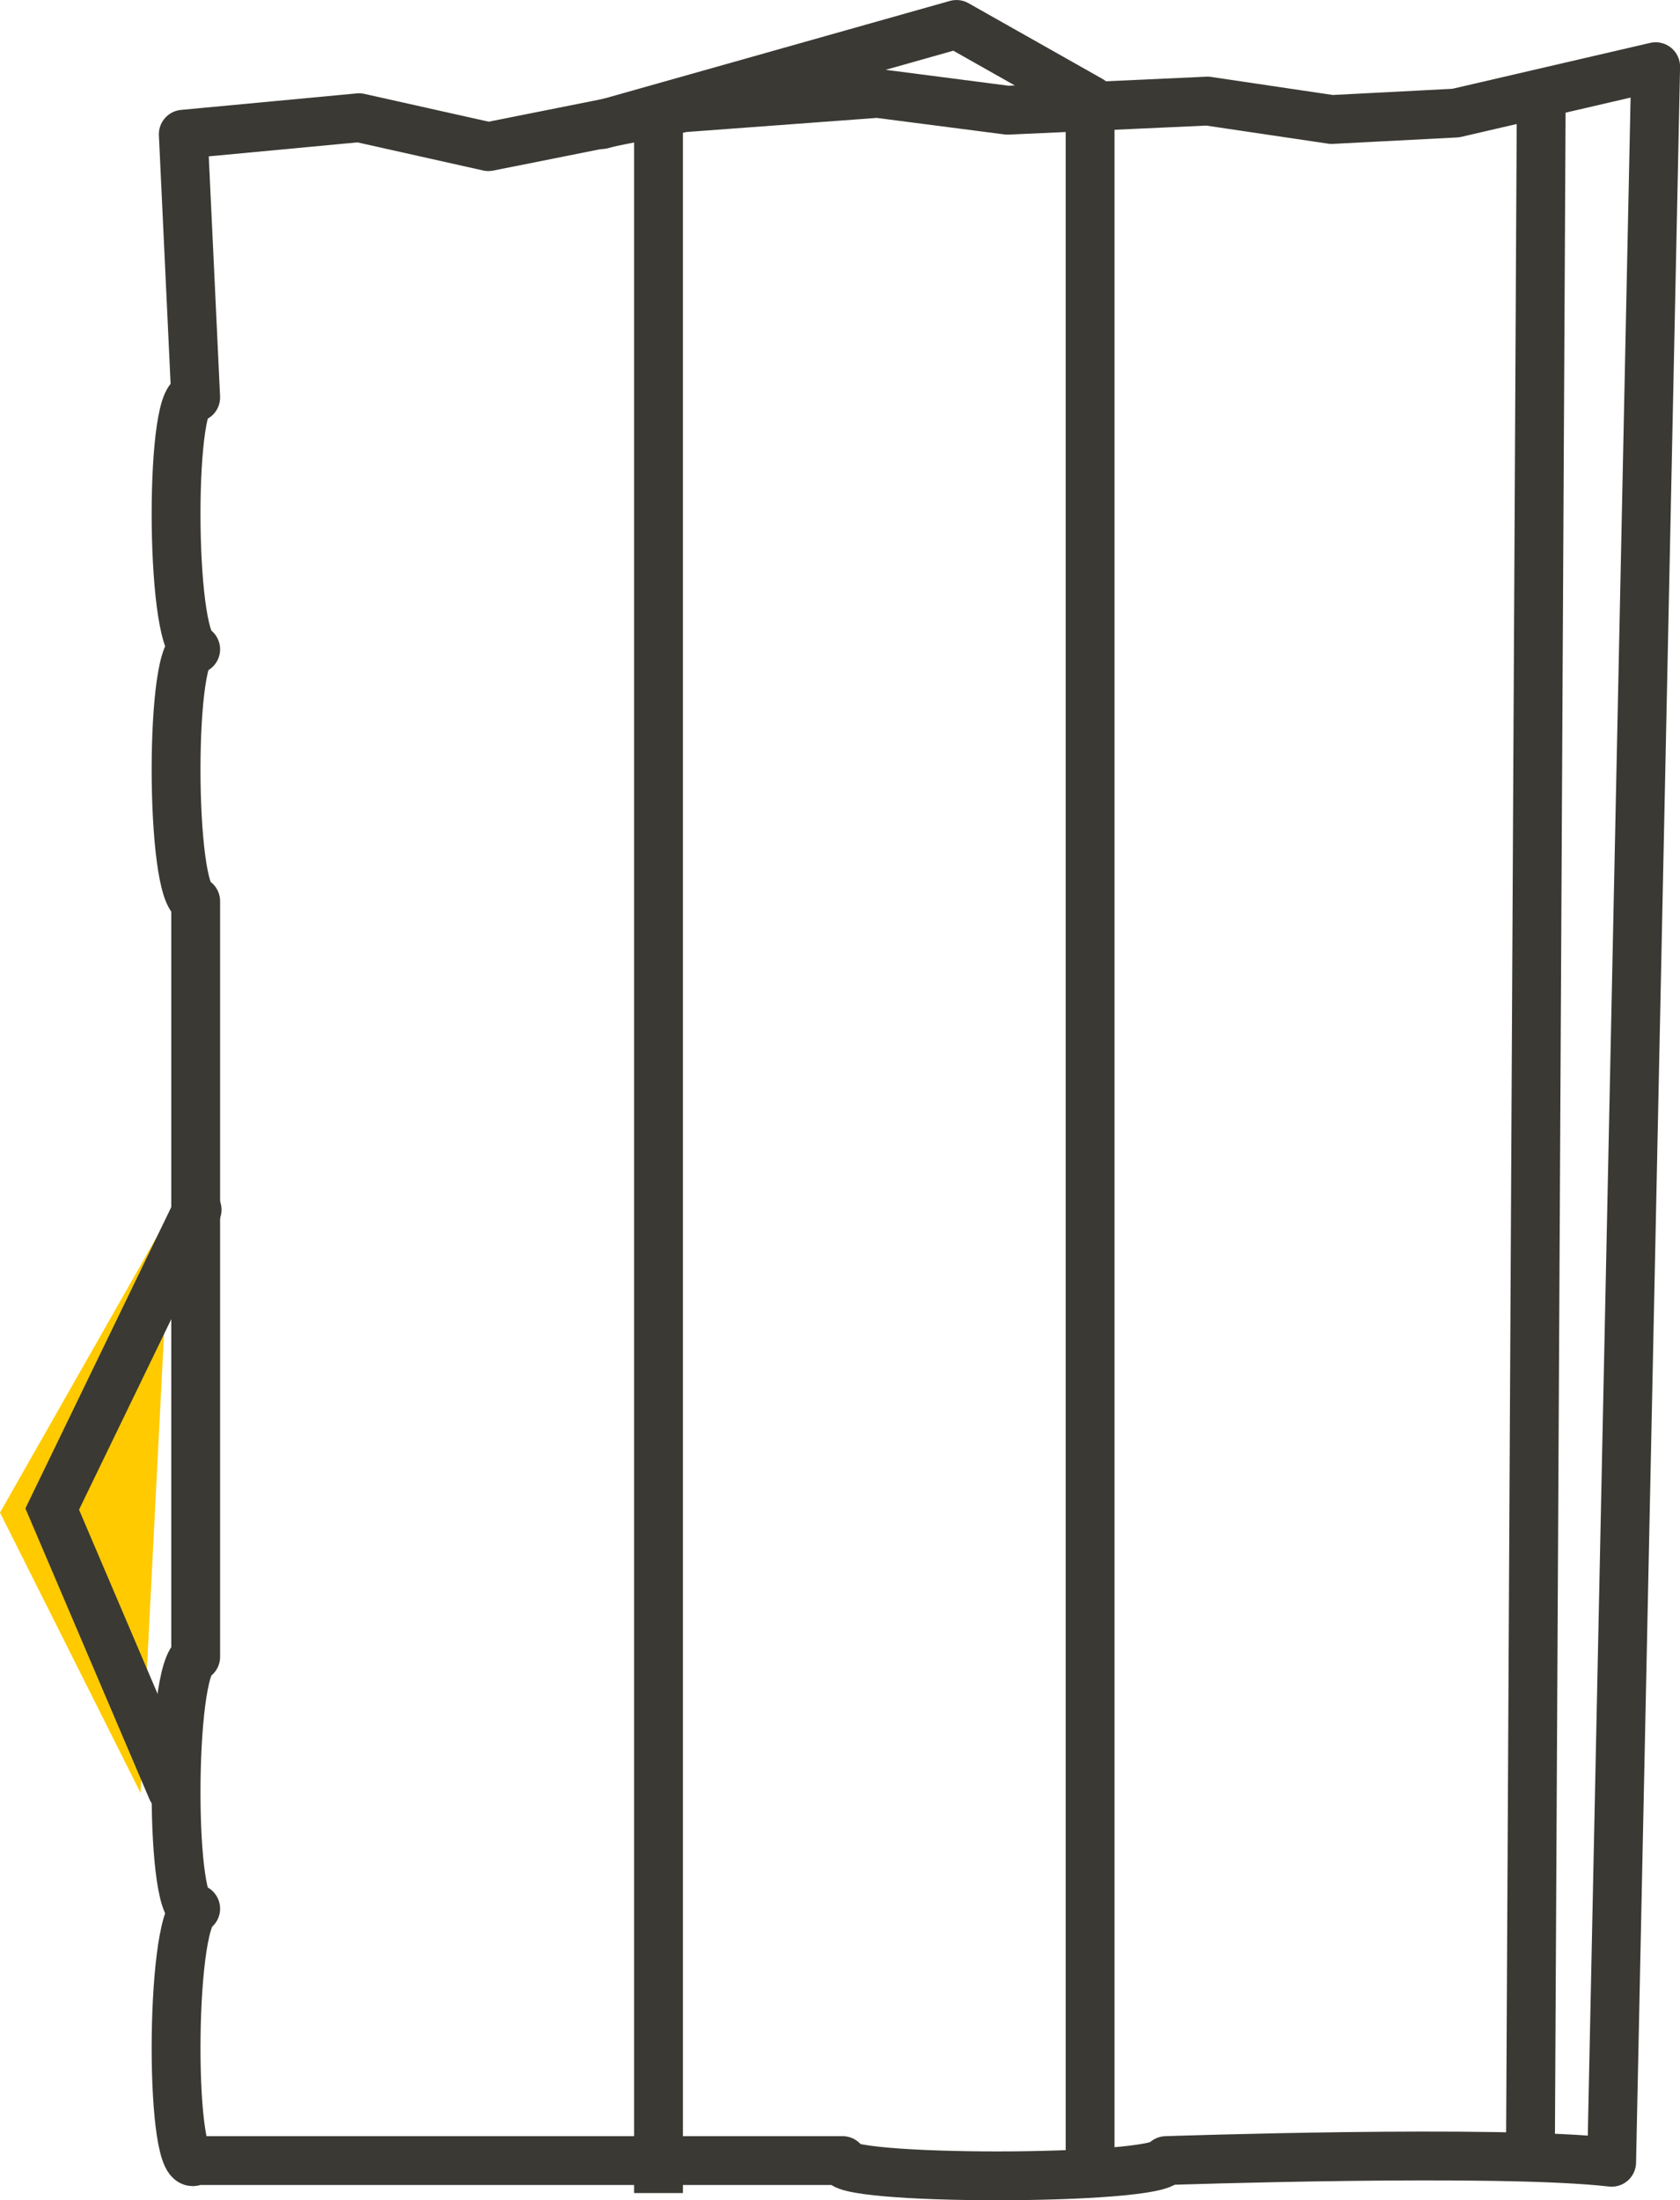 <svg xmlns="http://www.w3.org/2000/svg" width="68.82" height="90.11" viewBox="0 0 68.82 90.11">
  <g id="Group_1472" data-name="Group 1472" transform="translate(-28.874 -24.932)">
    <path id="Path_881" data-name="Path 881" d="M34.633,98.363,28.874,86.879l6.971-12.258Z" fill="#ffca00"/>
    <path id="Path_882" data-name="Path 882" d="M37.431,108.734" fill="none" stroke="#3a3934" stroke-linecap="round" stroke-miterlimit="10" stroke-width="2"/>
    <path id="Path_883" data-name="Path 883" d="M94.894,113.486" fill="none" stroke="#3a3934" stroke-linecap="round" stroke-miterlimit="10" stroke-width="2"/>
    <path id="Path_884" data-name="Path 884" d="M73.542,114" fill="none" stroke="#ffca00" stroke-miterlimit="10" stroke-width="1"/>
    <path id="Path_885" data-name="Path 885" d="M53.534,30.033l14.521-4.1,5.487,3.1" fill="none" stroke="#3a3934" stroke-linecap="round" stroke-linejoin="round" stroke-width="2"/>
    <path id="Path_886" data-name="Path 886" d="M36.949,74.476,31.013,86.734l4.9,11.484" fill="none" stroke="#3a3934" stroke-linecap="round" stroke-miterlimit="10" stroke-width="2"/>
    <path id="Path_887" data-name="Path 887" d="M94.894,113.486c-4.595-.535-18.253-.069-18.253-.069-.268.833-13.786.833-13.251,0h-26.5c-1.071.833-1.071-9.69,0-10.316-1.071.626-1.071-9.9,0-10.315V61.84c-1.071-.209-1.071-10.733,0-10.316-1.071-.417-1.071-10.94,0-10.315l-.508-10.78,7.2-.676,5.3,1.185,7.986-1.593,7.948-.589,5.333.69,8.19-.374,5.084.754,5.086-.263,8.188-1.9Z" fill="none" stroke="#3a3934" stroke-linecap="round" stroke-linejoin="round" stroke-width="2"/>
    <line id="Line_209" data-name="Line 209" y2="84.964" transform="translate(55.849 29.783)" fill="none" stroke="#3a3934" stroke-miterlimit="10" stroke-width="2"/>
    <line id="Line_210" data-name="Line 210" x1="0.443" y2="84.244" transform="translate(91.569 28.578)" fill="none" stroke="#3a3934" stroke-miterlimit="10" stroke-width="2"/>
    <line id="Line_211" data-name="Line 211" y2="84.964" transform="translate(73.529 29.755)" fill="none" stroke="#3a3934" stroke-miterlimit="10" stroke-width="2"/>
  </g>
</svg>
